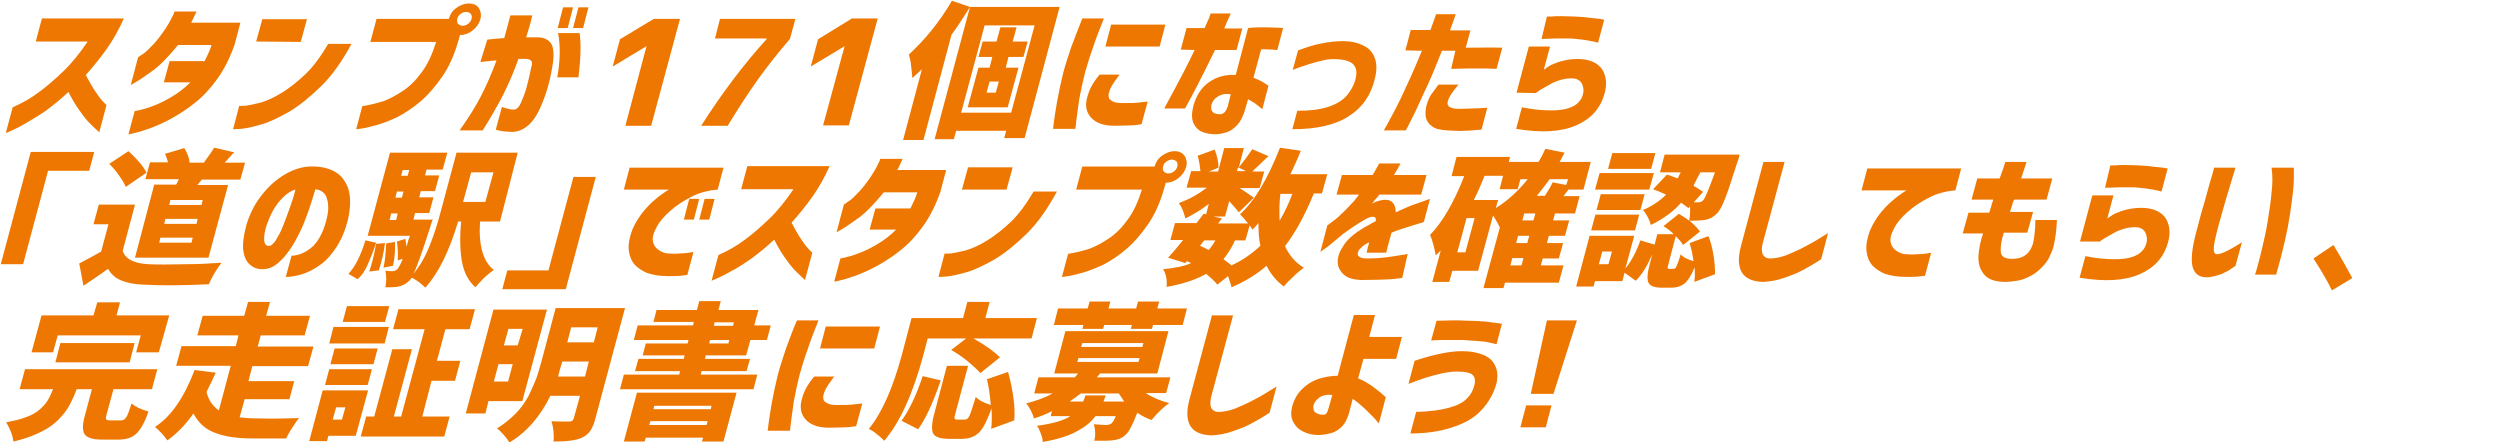 <?xml version="1.0" encoding="utf-8"?>
<!-- Generator: Adobe Illustrator 27.2.0, SVG Export Plug-In . SVG Version: 6.00 Build 0)  -->
<svg version="1.1" id="レイヤー_1" xmlns="http://www.w3.org/2000/svg" xmlns:xlink="http://www.w3.org/1999/xlink" x="0px"
	 y="0px" viewBox="0 0 650 115" style="enable-background:new 0 0 650 115;" xml:space="preserve">
<style type="text/css">
	.st0{fill:#ED7700;}
</style>
<path class="st0" d="M22.8,10.8c-2.1,3.1-4.2,5.7-6.3,7.7s-4.1,3.8-6.3,5.4c-2.1,1.6-4.4,2.9-6.9,4l-1.8,6.7c0,0,0.5-0.2,1.4-0.6
	c0.9-0.4,2.2-1,3.7-1.9s3.3-1.9,5.3-3.3c1.9-1.4,3.9-3,5.9-4.9c0.8,1.6,1.6,3,2.5,4.3c0.9,1.3,1.7,2.4,2.6,3.4
	c0.9,0.9,1.8,1.8,2.9,2.8l1.9-7.1c0,0-0.4-0.3-1-1c-0.6-0.6-1.3-1.6-2.1-2.8c-0.8-1.2-1.5-2.6-2.3-4c1.8-2,3.6-4.2,5.4-6.7
	c1.7-2.4,3.2-5.1,4.5-8H10.9l-1.6,6C9.3,10.8,22.8,10.8,22.8,10.8z M45.3,3.3c-0.9,2-1.9,3.7-3,5.2c-1,1.4-2,2.7-3,3.6
	c-0.9,1-1.7,1.7-2.4,2.1c-0.7,0.5-1,0.7-1,0.7L34,22.1c0,0,0.6-0.3,1.7-1c1.1-0.6,2.5-1.7,4.4-3c1.8-1.4,3.8-3.5,6.2-6.4H55
	c-0.4,1.4-1.1,2.8-1.8,4.2h-9.1l-1.5,5.5h6.9c-1.6,1.6-3.2,2.8-4.9,3.8s-3.3,1.8-4.7,2.3c-1.5,0.6-2.6,0.9-3.5,1.1s-1.3,0.3-1.4,0.3
	l-1.6,6c0,0,0.5,0,1.5-0.3c1-0.2,2.3-0.6,4-1.2c1.6-0.6,3.5-1.4,5.5-2.5c2-1.1,4.1-2.4,6.2-4.1c2.2-1.7,4.1-3.8,5.9-6.3
	c1.8-2.5,3.3-5.5,4.5-8.9l1.5-5.7H49.7c0.1-0.1,0.2-0.4,0.5-1s0.6-1.3,0.9-1.9h-5.8V3.3z M78.2,10.9L79.8,5H68.2l-1.6,5.8L78.2,10.9
	L78.2,10.9z M85.4,11.3c-2,3.4-4,6.1-6,8s-4,3.5-6.1,4.8s-3.9,2.1-5.6,2.6c-1.7,0.4-3,0.7-4,0.8c-1,0-1.5,0.1-1.5,0l-1.6,6.1
	c0,0,0.6,0,2-0.1s3.1-0.5,5.2-1.1c2.2-0.6,4.6-1.8,7.3-3.3c2.7-1.6,5.4-3.8,8.3-6.6s5.5-6.5,8-11.1h-6V11.3z M121.7,6.2
	c-0.4,0.3-0.9,0.5-1.4,0.5s-0.9-0.2-1.2-0.5c-0.3-0.3-0.3-0.8-0.2-1.3c0.1-0.5,0.4-1,0.9-1.3c0.4-0.3,0.9-0.5,1.4-0.5
	s0.9,0.2,1.2,0.5c0.3,0.3,0.3,0.8,0.2,1.3C122.5,5.4,122.2,5.8,121.7,6.2L121.7,6.2z M116.7,4.9H97.9l-1.6,6h17.1
	c-1,3.2-2.2,5.8-3.7,7.8c-1.5,2.1-3.1,3.7-4.9,4.9c-1.8,1.2-3.5,2.1-5.1,2.7c-1.6,0.5-3.5,1-5.5,1.3l-1.6,6c0,0,0.5,0,1.5-0.2
	c1-0.1,2.3-0.5,3.9-0.9c1.7-0.5,3.5-1.2,5.4-2.1c1.9-1,3.9-2.3,5.9-4s3.9-3.9,5.7-6.5c1.8-2.6,3.2-5.8,4.2-9.4l0.4-1.4
	c0,0,0,0,0.1,0c1.1,0,2.2-0.4,3.2-1.2s1.7-1.8,2-2.9s0.1-2.1-0.4-2.9s-1.5-1.2-2.6-1.2s-2.2,0.4-3.3,1.2
	C117.6,2.8,117,3.8,116.7,4.9L116.7,4.9z M124.9,16.1c0.1,0,0.5,0,1.2-0.1s1.8-0.2,3-0.3c-1.3,3.5-2.7,6.7-4.1,9.4s-3.3,5.7-5.5,8.8
	h6c1.9-3,3.6-6,5.2-9c1.5-3,2.9-6.2,4.1-9.6c0.3,0,0.6,0,0.8,0s0.5,0,0.8,0c0.9,0,1.5,0.2,1.7,0.5c0.3,0.3,0.3,0.9,0,1.8
	c-0.3,1.6-0.7,3.2-1.1,4.8c-0.4,1.6-1,3-1.5,4.2s-1.1,1.8-1.8,1.9c-0.8,0-1.9-0.2-3.2-0.7l-1.6,5.9c0,0,0.4,0.1,1.1,0.3
	c0.7,0.2,1.8,0.2,3.1,0.3c1.5,0,2.9-0.6,4.1-1.6c1.2-1,2.2-2.4,3-4.1s1.5-3.5,2.1-5.5s1-3.9,1.3-5.8c0.5-2.6,0.4-4.5-0.2-5.8
	c-0.7-1.2-2-1.8-3.8-1.8c-0.2,0-0.5,0-0.9,0s-0.8,0-1.1,0s-0.6,0-0.8,0c0.5-1.6,1.1-3.5,1.6-5.7h-5.7c-0.6,2.2-1.1,4.2-1.6,5.9
	c-1.3,0.1-2.8,0.2-4.4,0.4L124.9,16.1z M144.9,20.1h5.5c0.6-4.9,0.7-8.7,0.3-11.5h-5.6C145.7,11.7,145.7,15.5,144.9,20.1L144.9,20.1
	z M147.6,7.3l1.4-5.4h-2.6L145,7.3H147.6z M151.6,7.3l1.4-5.4h-2.6L149,7.3H151.6z"/>
<path class="st0" d="M161.2,10.2l-1.9,7.1l8.8-5.3l0,0l-5.5,20.7h6.7l7.5-27.8H170L161.2,10.2z M185.9,10h13.4v0.2
	c-6.1,6.7-11.7,14.2-17,22.5h6.9c2.8-4.6,5.4-8.6,7.9-12.1s5.3-7,8.3-10.5l1.4-5.2h-19.6L185.9,10z M212.7,10.2l-1.9,7.1l8.8-5.3
	l0,0L214,32.6h6.7l7.5-27.8h-6.7L212.7,10.2z"/>
<path class="st0" d="M242.2,7.9c-2,2.5-4,4.5-5.9,6.3c0.2,0.7,0.5,1.7,0.6,3s0.3,2.4,0.3,3.1c1-0.9,1.8-1.6,2.5-2.3l-4.9,18.4h5.3
	L247.4,9c1.6-2.1,3.1-4.5,4.8-7.2l-4.7-1.6C246,2.8,244.2,5.4,242.2,7.9L242.2,7.9z M256.5,24.1l0.8-2.9h2.4l-0.8,2.9H256.5z
	 M267.2,10.8h-3.9l1-3.7h-4.2l-1,3.7h-3.6l-1.1,4h3.6l-0.7,2.8h-2.9l-2.8,10.3H262l2.8-10.3h-3.3l0.7-2.8h3.9L267.2,10.8z M256,6.6
	h13l-6.1,22.7h-13L256,6.6z M243,36.2h5l0.6-2.2h13l-0.5,1.9h5.3l9.1-34.1h-23.3L243,36.2z M287.4,12.1h14.1l1.5-5.7h-14.1
	L287.4,12.1z M283.8,22.4c-0.5,0.9-0.9,2-1.2,3.2c-0.5,2-0.1,3.7,1.1,5s3.1,2.1,6.1,2.1c1.8,0,3.2-0.1,4.2-0.1s1.9-0.2,2.8-0.3
	l1.6-5.9c0,0-0.6,0.1-1.8,0.2c-1.2,0.2-2.8,0.2-4.9,0.2c-1.2,0-2-0.2-2.5-0.5s-0.9-0.6-0.9-1c-0.1-0.5-0.1-0.9,0.1-1.4
	c0.2-0.8,0.6-1.5,1-2.1c0.4-0.7,1-1.4,1.7-2.4h-5.2C284.9,20.6,284.3,21.5,283.8,22.4L283.8,22.4z M278.5,12.3
	c-0.7,2.2-1.5,4.4-2.1,6.8c-0.6,2.5-1.1,4.8-1.5,7s-0.8,4.7-1.1,7.4h5.8c0.3-2.9,0.7-5.5,1-7.7c0.4-2.2,0.9-4.5,1.5-6.9
	c0.7-2.3,1.3-4.5,2.1-6.6c0.7-2.2,1.7-4.7,2.8-7.5h-5.6C280.3,7.6,279.3,10.1,278.5,12.3L278.5,12.3z M310.6,13
	c-1.1,2.4-3.7,7.5-7.9,15.2h5.4c1.4-2.4,4-7.4,7.8-15.2h5.6l1.5-5.6h-4.7c0.3-0.7,0.8-2,1.7-3.9h-5.2c0,0-0.2,0.4-0.4,1.1
	c-0.3,0.7-0.7,1.6-1.2,2.7h-4.7l-1.5,5.6L310.6,13L310.6,13z M321.3,19.5c-2.7-0.2-5,0.5-7,1.9s-3.2,3.4-4,6c-0.5,2-0.5,3.5,0,4.6
	c0.5,1.1,1.3,1.9,2.3,2.3c1,0.4,2.2,0.6,3.4,0.6c0.9,0,1.9-0.2,2.9-0.5s1.9-1,2.8-1.9c0.9-1,1.6-2.4,2.1-4.3l0.7-2.4
	c0.5,0.3,1.1,0.6,1.7,1s1.3,1,2,1.6l1.6-6.1c-0.1-0.1-0.5-0.3-1.2-0.8c-0.8-0.5-1.7-0.9-2.7-1.3l2-7.4c1.2,0,2.2,0.1,3,0.1
	c0.8,0.1,1.2,0.1,1.2,0.1l1.5-5.7c0,0-0.5-0.1-1.3-0.1c-0.9,0-2-0.1-3.4-0.1s-2.8,0-4.4,0.2L321.3,19.5z M315.3,29.1
	c-0.4-0.4-0.5-1-0.3-2c0.3-0.9,0.9-1.6,1.8-2.1c0.8-0.5,1.9-0.7,3.2-0.5l-0.8,3.2c-0.2,0.6-0.4,1-0.7,1.4c-0.3,0.3-0.6,0.5-1,0.6
	C316.5,29.7,315.7,29.6,315.3,29.1L315.3,29.1z M336.1,18.2c0,0,0.4-0.2,1.2-0.5c0.8-0.3,1.8-0.6,3-1s2.4-0.7,3.7-1
	c1.2-0.3,2.4-0.4,3.6-0.3c2.2,0.1,3.7,0.6,4.4,1.5c0.7,0.9,0.8,2,0.5,3.4c-0.4,1.7-1.2,3.2-2.3,4.5c-1.1,1.3-2.8,2.3-4.9,3
	c-2.2,0.7-4.8,1-8,1l-1.3,4.8c6.3,0,11.2-1.1,14.7-3.4c3.5-2.2,5.8-5.5,6.8-9.9c0.5-2.1,0.5-3.9-0.1-5.3c-0.5-1.4-1.5-2.5-3-3.2
	c-1.4-0.7-3.1-1.1-5.1-1.1s-3.8,0.2-5.7,0.6c-1.8,0.3-3.9,1-6.1,1.8L336.1,18.2z M369.7,13.2c-1.2,2.9-2.6,6.2-4.3,9.8
	c-1.6,3.6-3.5,7.2-5.6,10.9h5.7c0,0,0.5-0.8,1.3-2.5c0.9-1.7,2-4.1,3.4-7.2c1.5-3,3-6.7,4.7-11h3.5l-1.1,4.7c3-0.1,5.4-0.1,7.1-0.1
	s3.3,0,4.7,0.1l1.5-5.5c-2.8-0.1-6,0-9.5,0l1.2-4.5H377c0.5-1.4,1-2.7,1.5-4.2h-5.1c0,0-0.2,0.4-0.4,1.1c-0.3,0.7-0.6,1.8-1.1,3
	h-5.1l-1.4,5.3L369.7,13.2L369.7,13.2z M372.1,24.6c-0.5,0.7-0.9,1.7-1.2,2.8c-0.3,1.1-0.3,2.1-0.2,3c0.2,1,0.7,1.8,1.6,2.4
	c0.8,0.7,2.2,1,4,1.1c1.7,0.1,3.2,0.2,4.5,0.1c1.3,0,2.8-0.2,4.4-0.3l1.5-5.7c-1.4,0.1-2.6,0.2-3.7,0.2c-1,0-2.3,0.1-3.6,0.1
	c-2.2,0-3.3-0.6-3-1.8c0.2-1.1,1.2-2.6,2.8-4.5H374C373.2,23.1,372.6,23.9,372.1,24.6L372.1,24.6z"/>
<path class="st0" d="M400.8,10.1c0,0,0.4,0,1.1,0s1.6-0.1,2.7-0.1s2.2,0,3.4,0c1.1,0,2.2,0.2,3.4,0.3c1.2,0.2,2.1,0.3,2.9,0.5
	s1.2,0.3,1.2,0.3l1.6-6c0,0-0.4,0-1.2-0.2c-0.8-0.1-1.7-0.2-2.9-0.3c-1.1-0.2-2.3-0.2-3.5-0.3c-1.2,0-2.3-0.1-3.4-0.1s-2,0-2.7,0.1
	c-0.7,0-1.1,0-1.2,0L400.8,10.1z M399.3,24.2c0.9-0.7,2.1-1.4,3.4-2.1c1.3-0.8,2.7-1.3,4.2-1.6c1.5-0.2,2.6-0.2,3.3,0.2
	c0.7,0.3,1.1,0.9,1.3,1.6c0.2,0.6,0.3,1.3,0.1,2.1c-0.2,0.8-0.5,1.5-1.1,2.1c-0.6,0.7-1.4,1.2-2.6,1.6c-1.1,0.4-2.7,0.6-4.7,0.6
	s-4.6-0.2-7.5-0.8l-1.5,5.6c6.5,1.1,11.7,0.8,15.6-0.9s6.3-4.4,7.4-8.3c0.5-1.9,0.5-3.5,0-4.9c-0.4-1.4-1.4-2.5-2.8-3.2
	c-1.4-0.7-3.3-1-5.5-0.8c-1.4,0.1-2.7,0.4-3.9,0.8c-1.1,0.4-2.1,0.8-2.7,1.3s-0.9,0.6-0.9,0.6l1.6-6h-5.5l-3.2,12L399.3,24.2
	L399.3,24.2z"/>
<g>
	<g>
		<g>
			<path class="st0" d="M12.5,44.4h10.7l1.3-4.9H8L0.2,68.7H6L12.5,44.4z M44,53.3l0.3-1.3h8.4l-0.3,1.3H44z M42.7,58.2l0.3-1.3h8.4
				l-0.3,1.3H42.7z M41.4,63.1l0.3-1.3h8.4l-0.3,1.3H41.4z M35.1,67h19.1l5.1-18.9h-8l1.2-1.4h10l1.2-4.4h-5.3c0,0,0.4-0.4,1-1.1
				c0.6-0.7,1.1-1.2,1.5-1.6l-5.2-1.2c-0.5,0.8-1.4,2.1-2.7,3.9h-3.8h0.1c-0.1-1.1-0.5-2.4-1.4-3.8l-5,1.5c0.2,0.4,0.5,1.2,0.8,2.2
				H39l-1.2,4.4h8.7c-0.3,0.6-0.5,1.1-0.7,1.4h-5.7L35.1,67z M33.4,39.3l-5,3.3c0.9,0.9,1.8,1.9,2.6,3.1c0.8,1.1,1.4,2.1,1.7,2.9
				l5.4-3.7C37.3,43.3,35.7,41.4,33.4,39.3L33.4,39.3z M25.7,53.2l-1.4,5.1h3.9l-1.9,7.1c-1.5,0.9-3.5,1.9-5.7,3.1l1.1,5.8
				c2-1.3,4.1-2.8,6.4-4.4c0.8,1.4,1.9,2.4,3.4,3c1.4,0.6,3.2,1,5.6,1.1c5.3,0.3,11.1,0.2,17.2-0.1c0.7-1.7,1.8-3.6,3.3-5.6
				c-2.7,0.2-5.9,0.4-9.8,0.4c-3.9,0.1-7,0.1-9.1,0c-3.8-0.2-6.1-1.3-6.8-3.5l3.2-12C35.1,53.2,25.7,53.2,25.7,53.2z M68.7,62.7
				c-0.1-0.9,0-2.2,0.6-4.1c0.4-1.1,0.9-2.4,1.6-3.7s1.6-2.5,2.6-3.5s2.1-1.8,3.3-2.1c-0.3,1.4-0.8,2.9-1.4,4.6
				c-0.6,1.7-1.2,3.3-1.8,4.8c-0.6,1.6-1.3,2.8-1.9,3.8c-0.7,1-1.3,1.5-1.8,1.4C69.3,64,68.9,63.6,68.7,62.7L68.7,62.7z M81.5,63.9
				c-1.7,1.6-3.6,2.5-5.7,2.6L74.3,72c1.2,0,2.6-0.2,4.2-0.7s3.2-1.3,4.7-2.4c1.6-1.1,3-2.7,4.3-4.7s2.3-4.4,3-7.2
				c0.7-3.3,0.7-6,0-8.1c-0.8-2.1-2-3.6-3.9-4.5c-1.8-0.9-3.9-1.2-6.4-1.1c-2.3,0.2-4.5,1-6.7,2.4s-4.1,3.2-5.8,5.5
				C66,53.4,64.8,56,64,58.7c-0.7,2.8-1,5-0.7,6.7s0.9,2.8,1.8,3.5c0.8,0.7,1.8,1.1,3,1.1c1.6,0,3-0.5,4.4-1.8
				c1.4-1.2,2.7-2.9,3.9-4.9c1.2-2.1,2.3-4.3,3.2-6.8c0.9-2.4,1.7-4.9,2.4-7.3c1.6,0.2,2.6,1,3,2.4c0.4,1.3,0.5,3,0,5
				C84.3,59.8,83.1,62.2,81.5,63.9L81.5,63.9z M95.6,68.8c0.7-1.6,1.5-3.5,2.2-5.7L95,62.5c-1.2,4-2.7,6.9-4.4,8.7l2.4,1.4
				C94.1,71.6,94.9,70.4,95.6,68.8L95.6,68.8z M96,70.6l2.5-0.3c0.7-2.2,1.3-4.6,1.6-7.1l-2.3,0.2C97.3,66.2,96.7,68.6,96,70.6
				L96,70.6z M99.7,69.6l2.5-0.5c0.4-2,0.6-4.1,0.5-6.2l-2.3,0.4C100.3,65.8,100.1,67.9,99.7,69.6L99.7,69.6z M126.2,52.5h-5.8
				l2.1-7.7h5.8L126.2,52.5z M103.4,55.5l-0.4,1.7h-1.7l0.4-1.7H103.4z M106,45.7h-1.7l0.4-1.5h1.7L106,45.7z M102.8,51.4l0.4-1.6
				h1.7l-0.4,1.6H102.8z M134.6,39.7h-15.9l-4,14.9c-0.9,3.5-1.9,6.6-3,9.3c-1.1,2.8-2.5,5.2-4.2,7.3c1-2,2.4-6.1,4.4-12.3
				c0.1-0.4,0.3-1,0.6-1.8h-5l0.4-1.7h3.7l1.1-4.1H109l0.4-1.6h3.7l1.1-4.1h-3.7l0.4-1.5h4.2l1.2-4.4h-14.9l-5.8,21.6h11
				c-0.3,0.7-0.6,1.6-0.9,2.9c-0.1-0.6-0.2-1.4-0.3-2.1l-2.2,0.7c0.3,2,0.3,3.6,0.2,4.9l1.3-0.4c-0.5,1.4-1,2.2-1.4,2.7
				c-0.4,0.3-0.7,0.5-1.1,0.5c-0.7,0-1.4,0-2-0.1c0.3,1.3,0.3,2.7,0,4.3c1.4,0,2.6,0,3.4-0.2c1-0.2,2-0.7,2.8-1.5
				c0.3-0.3,0.5-0.6,0.7-0.8c0.6,0.3,1.2,0.7,1.9,1.2c0.7,0.6,1.2,1,1.6,1.4c3.3-3.7,6.2-9.4,8.5-17.2h0.8
				c-0.4,4.1-0.3,7.6,0.2,10.4c0.5,2.8,1.7,5.1,3.5,6.7c0.6-0.7,1.3-1.5,2.2-2.4c1-0.9,1.8-1.6,2.6-2.1c-2.8-2.2-4-6.4-3.6-12.6h5.2
				L134.6,39.7z M142.6,70.3h-10.7l-1.3,4.9h16.5l7.8-29.2h-5.8L142.6,70.3z"/>
			<path class="st0" d="M180.4,57.1l1.4-5.4h-2.6l-1.4,5.4H180.4z M184.4,57.1l1.4-5.4h-2.6l-1.4,5.4H184.4z M163.7,43.6l-1.5,5.7
				h11.7c0,0-0.4,0.2-1.1,0.7c-0.7,0.5-1.6,1.1-2.6,2c-1.1,0.9-2.1,2-3.1,3.2c-1,1.3-1.9,2.7-2.6,4.3c-0.9,2.3-1.2,4.2-1,5.7
				c0.2,1.5,0.7,2.7,1.6,3.7c0.9,0.9,2,1.6,3.2,2.1c1.3,0.4,2.4,0.6,3.5,0.7s2.2,0.1,3.2,0.1s2.3-0.1,3.7-0.3l1.6-6
				c0,0-0.4,0.1-1.1,0.2c-0.7,0.1-1.6,0.2-2.5,0.2c-0.9,0.1-1.9,0.1-2.9,0c-0.8,0-1.6-0.3-2.4-0.8c-0.8-0.5-1.4-1.2-1.6-2.2
				c-0.3-1,0.1-2.4,1-4c0.7-1.3,1.8-2.6,3.4-4c1.5-1.4,3.4-2.6,5.5-3.7c2.1-1.1,4.4-1.7,6.9-1.9l1.5-5.7L163.7,43.6L163.7,43.6z
				 M206.3,49.2c-2.1,3.1-4.2,5.7-6.3,7.7s-4.1,3.8-6.3,5.4c-2.1,1.6-4.4,2.9-6.9,4L185,73c0,0,0.5-0.2,1.4-0.6s2.2-1,3.7-1.9
				c1.6-0.8,3.3-1.9,5.3-3.3c1.9-1.4,3.9-3,5.9-4.9c0.8,1.6,1.6,3,2.5,4.3s1.7,2.4,2.6,3.4c0.9,0.9,1.8,1.8,2.9,2.8l1.9-7.1
				c0,0-0.4-0.3-1-1c-0.6-0.6-1.3-1.6-2.1-2.8s-1.5-2.6-2.3-4c1.8-2,3.6-4.2,5.4-6.7c1.7-2.4,3.2-5.1,4.5-8h-21.4l-1.6,6
				C192.7,49.2,206.3,49.2,206.3,49.2z M228.8,41.6c-0.9,2-1.9,3.7-3,5.2c-1,1.4-2,2.7-3,3.6c-0.9,1-1.7,1.7-2.4,2.1
				c-0.7,0.5-1,0.7-1,0.7l-1.9,7.2c0,0,0.6-0.3,1.7-1c1.1-0.6,2.5-1.7,4.4-3c1.8-1.4,3.8-3.5,6.2-6.4h8.7c-0.4,1.4-1.1,2.8-1.8,4.2
				h-9.1l-1.5,5.5h6.9c-1.6,1.6-3.2,2.8-4.9,3.8c-1.7,1-3.3,1.8-4.7,2.3c-1.5,0.6-2.6,0.9-3.5,1.1s-1.3,0.3-1.4,0.3l-1.6,6
				c0,0,0.5,0,1.5-0.3c1-0.2,2.3-0.6,4-1.2c1.6-0.6,3.5-1.4,5.5-2.5s4.1-2.4,6.2-4.1c2.2-1.7,4.1-3.8,5.9-6.3
				c1.8-2.5,3.3-5.5,4.5-8.9l1.5-5.7h-12.7c0.1-0.1,0.2-0.4,0.5-1s0.6-1.3,0.9-1.9h-5.9V41.6z M261.7,49.3l1.6-5.8h-11.6l-1.6,5.8
				H261.7z M268.8,49.7c-2,3.4-4,6.1-6,8s-4,3.5-6.1,4.8s-3.9,2.1-5.6,2.6c-1.7,0.4-3,0.7-4,0.8c-1,0-1.5,0.1-1.5,0L244,72
				c0,0,0.6,0,2-0.1c1.3-0.1,3.1-0.5,5.2-1.1c2.2-0.6,4.6-1.8,7.3-3.3c2.7-1.6,5.4-3.8,8.3-6.6s5.5-6.5,8-11.1h-6V49.7z M305.2,44.6
				c-0.4,0.3-0.9,0.5-1.4,0.5s-0.9-0.2-1.2-0.5c-0.3-0.3-0.3-0.8-0.2-1.3c0.1-0.5,0.4-1,0.9-1.3c0.4-0.3,0.9-0.5,1.4-0.5
				s0.9,0.2,1.2,0.5c0.3,0.3,0.3,0.8,0.2,1.3C306,43.8,305.7,44.2,305.2,44.6L305.2,44.6z M300.2,43.3h-18.8l-1.6,6h17.1
				c-1,3.2-2.2,5.8-3.7,7.8c-1.5,2.1-3.1,3.7-4.9,4.9s-3.5,2.1-5.1,2.7c-1.6,0.5-3.5,1-5.5,1.3l-1.6,6c0,0,0.5,0,1.5-0.2
				c1-0.1,2.3-0.5,3.9-0.9c1.7-0.5,3.5-1.2,5.4-2.1c1.9-1,3.9-2.3,5.9-4c2-1.7,3.9-3.9,5.7-6.5c1.8-2.6,3.2-5.8,4.2-9.4l0.4-1.4
				c0,0,0,0,0.1,0c1.1,0,2.2-0.4,3.2-1.2s1.7-1.8,2-2.9c0.3-1.1,0.1-2.1-0.4-2.9c-0.6-0.8-1.5-1.2-2.6-1.2s-2.2,0.4-3.3,1.2
				C301.1,41.2,300.5,42.2,300.2,43.3L300.2,43.3z M324.9,58.6c0.3,0.3,0.5,0.7,0.7,1.1c0.4-0.3,0.9-0.9,1.6-1.7
				c0,2.2,0.1,4.2,0.5,5.9c-2.2,2.1-4.7,3.8-7.5,5.1c-1-0.8-1.7-1.3-2.1-1.6c1.2-1.5,2.2-3.1,3-4.9h2.7L324.9,58.6z M316,62.5
				c-0.4,0.8-1,1.6-1.7,2.5c-1.1-0.6-1.9-0.9-2.3-1.1l1.1-1.4H316z M332.7,57.4c-0.1-2.3-0.1-4.6,0.2-7h3.1
				C335.1,52.9,334,55.2,332.7,57.4L332.7,57.4z M324,44.5h-2.4l0.3-1L324,44.5z M345.1,45.3h-9.6c0.9-1.9,1.9-4,2.7-6.1l-5.4-0.8
				c-3.2,8.1-6.6,13.9-10.4,17.3c0.6,0.6,1.3,1.4,2.1,2.4h-7.8l1-1.3l-2.2-0.5h3l1.1-4c1.3,1.4,2.1,2.4,2.5,2.9l3.9-3.8
				c-0.6-0.4-1.8-1.3-3.7-2.5h5.2l1.2-4.3h-3.1c0.4-0.4,1.1-1.1,2.1-2c0.9-0.9,1.6-1.6,2.1-2l-4.2-1.8c-1,1.5-2.2,3.1-3.5,4.7l1.3-5
				h-5.1l-1.6,6.1h-2.4l2.5-1c0-1.4-0.3-3-1-4.7l-4.4,1.6c0.4,1.5,0.6,2.8,0.7,4h-2.4l-1.2,4.3h5.3c-2.4,1.8-4.8,3.1-7.3,4
				c0.8,1.1,1.3,2.4,1.7,4c2.2-1.1,4.2-2.3,6.1-3.8l-0.7,2.7l-0.7-0.1c0,0.1-0.7,0.9-1.8,2.4h-5.6l-1.2,4.4h3.3
				c-1.4,1.8-2.7,3.3-3.9,4.6l4.5,1.4l0.4-0.5l1.1,0.5c-1.7,0.8-4.2,1.3-7.3,1.6c0.8,1.3,1.1,2.9,0.9,4.6c4.5-0.8,7.9-2,10.3-3.4
				c1.3,1.1,2.3,2,2.9,2.8l2.8-2.2c0.5,1.4,0.8,2.4,0.9,2.9c3.5-1.5,6.6-3.4,9.1-5.6c1.1,2.2,2.6,4,4.5,5.4c0.6-0.8,1.4-1.6,2.5-2.6
				c1-1,1.9-1.7,2.7-2.3c-2.2-1.3-3.8-3.2-4.9-5.6c2.7-3.5,5.2-8.1,7.5-13.7h2.1L345.1,45.3z"/>
			<path class="st0" d="M353.4,50.5c0,0-0.2,0.3-0.5,0.7s-0.6,0.7-0.8,1c-1.2,1.3-2.2,2.4-3.3,3.4c-1,1-1.9,1.7-2.6,2.2
				s-1.1,0.8-1.1,0.8l-1.8,6.9c0,0,0.6-0.5,1.8-1.3c1.1-0.9,2.4-1.9,4-3.3c0.8-0.6,1.7-1.2,2.7-1.9c0.9-0.6,1.8-1.2,2.7-1.7
				c0.8-0.5,1.5-0.8,2-0.9c0.6-0.1,0.9,0,1.1,0.2c0.1,0.2,0.2,0.5,0.1,0.9c-0.6,0.3-1.2,0.6-1.8,1c-0.6,0.3-1.2,0.6-1.8,1
				c-2.1,1.3-3.7,2.7-4.7,4.2s-1.6,2.9-1.6,4.3s0.6,2.5,1.6,3.4s2.5,1.3,4.4,1.4c3.3,0,6-0.1,7.9-0.2c1.9-0.2,2.9-0.3,2.9-0.4
				L366,66c0,0-0.6,0.2-1.6,0.3c-1.1,0.2-2.4,0.4-4,0.6s-3.2,0.3-5,0.3c-1.6,0-2.4-0.5-2.4-1.2c0-0.8,0.7-1.6,2-2.5
				c0.2-0.1,0.4-0.2,0.6-0.3c0.3-0.1,0.4-0.2,0.4-0.2c-0.2,0.8-0.4,1.4-0.5,1.9s-0.2,0.8-0.2,0.8h5.1c0,0,0.2-0.6,0.4-1.6
				c0.3-1,0.6-2.2,1-3.6c1.4-0.6,2.7-1,4-1.4s2.4-0.8,3.2-1c0.8-0.2,1.2-0.4,1.2-0.4l1.6-6c-1.6,0.6-3.1,1.1-4.5,1.6
				s-2.8,1.2-4.4,1.9c0-1.3-0.4-2.2-1.1-2.8c-0.8-0.6-2.1-0.6-3.9,0c-0.2,0-0.4,0.2-0.7,0.3c-0.3,0.2-0.5,0.3-0.5,0.3
				c0.4-0.5,0.7-1,1.2-1.5c0.4-0.5,0.7-0.8,0.7-0.9h10.9l1.4-5.1h-8.5c0.6-0.9,1-1.6,1.3-2.2c0.3-0.6,0.4-0.8,0.5-0.8h-5.6
				c-0.6,1.1-1.2,2.1-1.7,3h-8l-1.4,5.1h5.9V50.5z"/>
		</g>
		<path class="st0" d="M396.1,67.1l-0.5,1.9h-2.9l0.5-1.9H396.1z M383.2,52c1-2,1.9-4.1,2.8-6.3h4.8l-0.9,3.5h4.7l0.7-2.6h1.9
			c-2.5,3.1-5.2,5.6-8.3,7.5l0.6-2.1C389.5,52,383.2,52,383.2,52z M378.9,65.6l2.4-8.9h2.1l-2.4,8.9H378.9z M407.2,48.1l-3.5-0.7
			c-0.3,0.7-1,1.9-2,3.5h-2.1c1.4-1.7,2.4-3.1,3.3-4.3h4.8L407.2,48.1z M395.8,57.3l0.5-1.8h2.9l-0.5,1.8H395.8z M394.2,63.2
			l0.5-1.9h2.9l-0.5,1.9H394.2z M400.6,69.1l0.5-1.9h4.2l1.1-4h-4.2l0.5-1.9h4.2l1.1-4h-4.2l0.5-1.8h5.2l1.2-4.5h-4.2
			c0.6-0.8,1-1.3,1.3-1.7h3.9l1.9-7.2h-8.1l1.3-2.4l-5-1c-0.5,1-1,2.2-1.8,3.4h-7.7l0.3-1.3h-13.9l-1.3,5h3.3
			c-2.7,6.9-5.7,12-8.9,15.3c0.3,0.6,0.6,1.4,0.9,2.6c0.3,1.1,0.5,2.1,0.6,2.7c0.7-0.6,1.1-1.1,1.3-1.3l-2.2,8.2h4.4l0.8-2.9h6.7
			l3.9-14.4c0.8,1.3,1.4,2.3,1.7,3.1L390,59l-4.3,15.9h5.2l0.4-1.4h14l1.2-4.5h-5.9V69.1z M419.2,39.8l-1.1,4.1h11.2l1.1-4.1H419.2z
			 M415.9,45l-1.2,4.3h14.1L430,45H415.9z M416.2,50.5l-1.1,4.1h11.4l1.1-4.1H416.2z M425.1,59.9l1.1-4.1h-11.4l-1.1,4.1H425.1z
			 M415.7,68.7l0.9-3.3h2.5l-0.9,3.3H415.7z M442.8,52.1c-0.4,0.4-0.8,0.5-1.2,0.5c-0.5,0-1,0-1.2,0l2.4-2.7c-1.1-0.8-2-1.3-2.5-1.6
			c0.7-1.4,1.3-2.6,1.8-3.5h3.8C444.3,49.1,443.4,51.5,442.8,52.1L442.8,52.1z M445.5,66.3c-0.3-1.8-0.7-3.4-1.3-4.9l-4.9,1.8
			c0.5,1.6,0.8,3.1,1,4.7c-1.6-0.5-2.7-1-3.3-1.8c-0.5,1.6-0.9,2.7-1.1,3.1c-0.2,0.5-0.5,0.7-0.8,0.7H434c-0.3,0-0.4-0.1-0.4-0.2
			c0-0.2,0-0.5,0.2-1.1l1.9-7.2c0.9,0.9,1.5,1.6,1.9,2.3l4.4-3.5c-0.5-0.7-1.4-1.7-2.7-2.8c1.8,0,3.1-0.1,3.9-0.2
			c1.2-0.2,2.2-0.7,3.1-1.6c0.7-0.6,1.4-1.9,2.2-3.9c0.8-2,1.8-5.2,3.2-9.5c0.2-0.4,0.4-1.1,0.6-2h-19.5l-1.2,4.6h5.4
			c-0.4,0.8-0.7,1.3-0.8,1.6c-1.1-0.4-2-0.8-2.8-1l-3.6,3.8c0.9,0.3,2.1,0.8,3.4,1.4c-1.7,1.7-3.7,3-6,4c0.4,0.5,0.8,1.1,1.2,1.8
			c0.4,0.8,0.7,1.5,0.8,2.1c3.1-1.5,5.8-3.4,7.9-5.8c0.7,0.5,1.4,1,1.9,1.4l0.4-0.4c0.1,1.3,0,2.5-0.2,3.7c-1.1-0.9-2.1-1.4-2.7-1.8
			l-4,3.2c1,0.6,1.9,1.3,2.7,2.1h-4.3l-0.7,2.7l-3.7-1.1c-1.1,3.1-2.4,5.5-3.9,7.3l2.3-8.5h-11.6l-3.5,13.2h4.5l0.4-1.4h7.1l0.6-2.2
			l2.9,2.1c1.6-1.6,3-3.9,4.3-6.9l-0.7,2.7c-0.6,2.2-0.7,3.8-0.3,4.7c0.4,0.8,1.5,1.3,3.4,1.3h2.6c1.4,0,2.5-0.4,3.4-1.1
			c0.9-0.8,1.8-2.2,2.6-4.2c0.1,1.4,0.1,2.7-0.1,3.8l5.4-2C445.9,69.7,445.8,68.1,445.5,66.3L445.5,66.3z M458.5,42.1l-5.8,21.7
			c-0.8,2.9-0.8,5.2,0.1,6.9c0.9,1.6,2.7,2.5,5.6,2.6c1.8-0.1,3.6-0.4,5.3-1c1.8-0.6,3.4-1.2,4.9-2s3.1-1.7,4.9-2.9l1.8-6.8
			c-2.2,1.4-4.2,2.6-5.8,3.4c-1.6,0.9-3.3,1.6-4.9,2.3c-1.6,0.6-3.1,0.9-4.4,0.9c-1,0-1.6-0.5-1.9-1.1c-0.3-0.7-0.3-1.8,0.1-3.2
			l5.6-20.8H458.5z M485.5,43.8l-1.5,5.7h11.7c0,0-0.4,0.2-1.1,0.7s-1.6,1.1-2.6,2c-1.1,0.9-2.1,2-3.1,3.2c-1,1.3-1.9,2.7-2.6,4.3
			c-0.9,2.3-1.2,4.2-1,5.7s0.7,2.7,1.6,3.7c0.9,0.9,2,1.6,3.2,2.1c1.3,0.4,2.4,0.6,3.5,0.7s2.2,0.1,3.2,0.1s2.3-0.1,3.7-0.3l1.6-6
			c0,0-0.4,0.1-1.1,0.2s-1.6,0.2-2.5,0.2c-0.9,0.1-1.9,0.1-2.9,0c-0.8,0-1.6-0.3-2.4-0.8s-1.4-1.2-1.6-2.2c-0.3-1,0.1-2.4,1-4
			c0.7-1.3,1.8-2.6,3.4-4c1.5-1.4,3.4-2.6,5.5-3.7c2.1-1.1,4.4-1.7,6.9-1.9l1.5-5.7L485.5,43.8L485.5,43.8z M518.2,52.1
			c-0.2,0.5-0.4,1.1-0.5,1.6c-0.2,0.5-0.3,1.1-0.5,1.6h-5.4l-1.5,5.4h5.3c-0.7,2.1-1.1,4-1.2,5.9c-0.1,1.9,0.4,3.5,1.5,4.8
			s3,1.9,5.6,1.9c2.2-0.1,4.1-0.4,5.5-1.1c1.5-0.6,2.7-1.5,3.7-2.5s1.8-2,2.2-3c0.5-1,0.8-1.8,1-2.6c0.5-2,0.8-4.3,0.9-6.9h-5.6
			c0,1.4-0.1,2.6-0.2,3.5c-0.1,0.9-0.2,1.8-0.4,2.6c-0.2,0.6-0.5,1.3-0.9,1.9s-0.9,1.1-1.7,1.5c-0.7,0.4-1.7,0.6-3,0.6
			c-1.7,0-2.7-0.6-2.8-1.8s0.1-2.9,0.8-5h6.1l1.5-5.4h-6c0.2-0.5,0.3-1.1,0.5-1.6c0.1-0.5,0.3-1.1,0.6-1.6h8.4l1.5-5.5h-8.1
			c0.4-1.3,0.9-2.7,1.4-4.3h-5.5c-0.5,1.6-1,3-1.5,4.3h-5.8l-1.5,5.5h5.6V52.1z M547.3,48.8c0,0,0.4,0,1.1,0c0.7,0,1.6-0.1,2.7-0.1
			c1.1,0,2.2,0,3.4,0c1.1,0,2.2,0.2,3.4,0.3c1.2,0.2,2.1,0.3,2.9,0.5c0.8,0.2,1.2,0.3,1.2,0.3l1.6-6c0,0-0.4,0-1.2-0.2
			c-0.8-0.1-1.7-0.2-2.9-0.3c-1.1-0.2-2.3-0.2-3.5-0.3c-1.2,0-2.3-0.1-3.4-0.1c-1.1,0-2,0-2.7,0.1c-0.7,0-1.1,0-1.2,0L547.3,48.8z
			 M545.8,62.9c0.9-0.7,2.1-1.4,3.4-2.1c1.3-0.8,2.7-1.3,4.2-1.6c1.5-0.2,2.6-0.2,3.3,0.2c0.7,0.3,1.1,0.9,1.3,1.6
			c0.2,0.6,0.3,1.3,0.1,2.1s-0.5,1.5-1.1,2.1c-0.6,0.7-1.4,1.2-2.6,1.6c-1.1,0.4-2.7,0.6-4.7,0.6s-4.6-0.2-7.5-0.8l-1.5,5.6
			c6.5,1.1,11.7,0.8,15.6-0.9c3.9-1.7,6.3-4.4,7.4-8.3c0.5-1.9,0.5-3.5,0-4.9c-0.4-1.4-1.4-2.5-2.8-3.2c-1.4-0.7-3.3-1-5.5-0.8
			c-1.4,0.1-2.7,0.4-3.9,0.8c-1.1,0.4-2.1,0.8-2.7,1.3c-0.6,0.4-0.9,0.6-0.9,0.6l1.6-6H544l-3.2,12h5V62.9z M575.2,45.4
			c-0.4,1.2-0.8,2.7-1.3,4.5s-1,3.7-1.6,5.6c-0.5,2-1,3.7-1.4,5.3c-1,3.9-1.3,6.8-0.8,8.7c0.6,1.9,1.9,2.7,4.1,2.6
			c1.3-0.2,2.5-0.5,3.5-0.9c1.1-0.5,1.9-0.9,2.5-1.4c0.6-0.4,0.9-0.6,1-0.6l1.7-6.2c0,0-0.5,0.3-1.3,0.8s-1.7,1-2.7,1.5
			s-1.9,0.8-2.6,0.8c-0.6-0.1-0.8-0.7-0.7-1.9c0.1-1.2,0.5-2.8,1-4.8c0.4-1.5,0.9-3.2,1.4-5s1-3.5,1.5-5.1s0.9-3,1.2-4
			c0.4-1.1,0.5-1.6,0.5-1.7h-5.6C575.7,43.6,575.5,44.2,575.2,45.4L575.2,45.4z M590.6,50.1c-0.2,2.4-0.6,4.9-1,7.4
			s-0.9,4.8-1.4,6.8c-0.5,2.1-0.9,3.8-1.3,5.1c-0.3,1.3-0.6,1.9-0.6,2h5.5c1.8-6.3,3-11.6,3.6-15.7s1-7.2,1-9.1c0-2,0-3,0-3h-5.8
			C590.9,45.5,590.9,47.7,590.6,50.1L590.6,50.1z"/>
	</g>
	<path class="st0" d="M606.3,75.5l5.3-3.2c-1.3-2.4-2.9-5.3-4.9-8.6l-5.2,3.5C603.7,70.6,605.3,73.4,606.3,75.5L606.3,75.5z"/>
</g>
<g>
	<path class="st0" d="M36.6,87.2l-1.2,4.4h5.9L44,82H30.3l0.9-3.4h-5.9l-1,3.4H10.8l-2.6,9.6h5.6l1.2-4.4H36.6z M35,89.2H15.7
		l-1.3,5h19.3L35,89.2z M27.6,109c-0.1-0.2-0.1-0.6,0.1-1.2l1.8-6.6h10l1.4-5.2H6.5l-1.4,5.2h8.7c-0.5,1.2-0.9,2.1-1.4,2.9
		s-1.1,1.5-2,2.3s-2,1.5-3.5,2c-1.4,0.6-3.2,1-5.3,1.4c0.4,0.6,0.8,1.4,1.2,2.4s0.6,1.9,0.7,2.6c2.1-0.5,4-1.1,5.6-1.8
		c1.6-0.7,3-1.4,4.1-2.2c1.1-0.8,2.1-1.7,3-2.8c0.9-1,1.6-2.1,2.1-3.1s1.1-2.2,1.6-3.7h4l-1.8,6.7c-0.7,2.4-0.7,4.1-0.1,5
		s2.1,1.4,4.5,1.4h4.3c2,0,3.5-0.5,4.6-1.5s2.2-2.9,3.2-5.8c-2.1-0.6-3.5-1.3-4.4-2.1c-0.6,1.9-1,3.1-1.4,3.6
		c-0.3,0.5-0.7,0.8-1.3,0.8h-2.9C28.1,109.3,27.7,109.2,27.6,109L27.6,109z M75.2,104l1.3-4.9H64.6l1-3.9h14.5l1.4-5.1H67l0.8-2.9
		h11.4l1.4-5.1H69.2l1-3.6h-5.7l-1,3.6H52.7l-1.4,5.1H62L61.3,90H47.2l-1.4,5.1H60l-3.1,11.6c-1.6-1.1-2.7-2.7-3.2-4.8
		c0.9-1.8,1.7-3.5,2.4-5l-5.5-0.7c-2.7,7.1-6.1,12.1-10.3,14.8c1.2,1,2.3,2.2,3.2,3.5c2.3-1.6,4.6-3.9,6.8-7
		c1.3,2.5,3.2,4.2,5.8,5.1c2.6,1,5.9,1.4,9.9,1.4h8.4c0.4-0.8,0.9-1.8,1.6-2.8c0.7-1.1,1.2-1.9,1.8-2.5c-3.6,0.1-6.9,0.2-10,0.1
		c-2.1,0-3.9-0.1-5.5-0.3l1.3-4.7h11.6V104z M90.2,79.6l-1.1,4.1h11l1.1-4.1H90.2z M88.9,109.1h-2.4l0.9-3.2h2.4L88.9,109.1z
		 M83.9,101.5l-3.5,13.2H85l0.4-1.4h7.1l3.2-11.8C95.7,101.5,83.9,101.5,83.9,101.5z M95.6,100.1l1.1-4.1H85.6l-1.1,4.1H95.6z
		 M87,90.6l-1.1,4.1h11.2l1.1-4.1H87z M100,89.3l1.1-4.3H86.7l-1.1,4.3H100z M112.2,99h6.1l1.4-5.2h-6.1l2.2-8.2h6.3l1.4-5.2h-19.9
		l-1.4,5.2h8.2l-6.1,22.7h-1.9l4.7-17.5H102l-4.7,17.5h-2.1l-1.4,5.2h21.7l1.4-5.2h-7.1L112.2,99z M134.6,89.8H131l1.2-4.3h3.7
		L134.6,89.8z M129.6,94.7h3.7l-1.2,4.5h-3.7L129.6,94.7z M142.2,80.5h-13.9l-7.2,27h5.1l0.8-3.2h8.8L142.2,80.5z M146.2,94h6.9
		l-1,3.9h-7C145.4,96.6,145.8,95.3,146.2,94L146.2,94z M154.4,89h-6.9l1-3.9h6.9L154.4,89z M144.5,80l-3.7,13.9
		c-0.5,1.7-0.9,3.3-1.4,4.6c-0.5,1.3-1.2,2.8-2,4.5c-0.9,1.6-2,3.2-3.4,4.6s-3,2.7-4.8,3.8c0.5,0.3,1.1,0.9,1.8,1.7
		c0.7,0.8,1.2,1.4,1.4,2c4.5-2.7,8-6.7,10.7-12.2h7.7l-1.6,5.8c-0.2,0.6-0.5,0.9-1.1,0.9c-2.4,0-3.9,0-4.7-0.1
		c0.2,0.7,0.4,1.6,0.5,2.6c0.1,1.1,0.1,2,0,2.7c3.5,0,5.9-0.3,7.4-1c0.9-0.4,1.6-1,2.2-1.8c0.5-0.8,1-1.9,1.3-3.2l7.7-28.7h-18V80z
		 M184.8,106.4h-14.9l0.2-0.9H185L184.8,106.4z M169.1,109.5H184l-0.3,1h-14.9L169.1,109.5z M167.6,114.8l0.3-1h14.9l-0.3,1h5.6
		l3.4-12.7h-25.9l-3.4,12.7H167.6z M189.6,88.4l-0.2,0.9h-5l0.2-0.9H189.6z M190.8,83.8l-0.2,0.9h-5l0.2-0.9H190.8z M195.1,88.4h4.3
		l1-3.8h-4.3l1.1-4h-10.4l0.6-2.3h-5.6l-0.6,2.3h-10.5l-0.8,3.1h10.5l-0.2,0.9h-14.4l-1,3.8H179l-0.2,0.9h-10.9l-0.8,3.1H178
		l-0.2,0.9H166l-0.9,3.2h11.7l-0.2,0.9h-14.4l-1,3.8h34.7l1-3.8h-14.7l0.2-0.9h11.7l0.9-3.2h-11.7l0.2-0.9H194L195.1,88.4z
		 M213.2,90.6h14.1l1.5-5.7h-14.1L213.2,90.6z M209.6,100.9c-0.5,0.9-0.9,2-1.2,3.2c-0.5,2-0.1,3.7,1.1,5c1.2,1.3,3.1,2.1,6.1,2.1
		c1.8,0,3.2-0.1,4.2-0.1s1.9-0.2,2.8-0.3l1.6-5.9c0,0-0.6,0.1-1.8,0.2c-1.2,0.2-2.8,0.2-4.9,0.2c-1.2,0-2-0.2-2.5-0.5
		s-0.9-0.6-0.9-1c-0.1-0.5-0.1-0.9,0.1-1.4c0.2-0.8,0.6-1.5,1-2.1c0.4-0.7,1-1.4,1.7-2.4h-5.2C210.7,99.1,210.1,100,209.6,100.9
		L209.6,100.9z M204.3,90.8c-0.7,2.2-1.5,4.4-2.1,6.8c-0.6,2.5-1.1,4.8-1.5,7s-0.8,4.7-1.1,7.4h5.8c0.3-2.9,0.7-5.5,1-7.7
		c0.4-2.2,0.9-4.5,1.5-6.9c0.7-2.3,1.3-4.5,2.1-6.6c0.7-2.2,1.7-4.7,2.8-7.5h-5.6C206,86.1,205.1,88.6,204.3,90.8L204.3,90.8z
		 M251.2,88l-3.9,3c1.5,0.8,2.9,1.8,4.4,3c1.4,1.2,2.5,2.2,3.2,3l5.1-4.1c-1.4-1.4-3.7-3.1-6.9-4.9h15.1l1.4-5.3h-13.4l1.1-4.2h-5.8
		l-1.1,4.2H237l-2.5,9.5c-2.4,8.9-5.3,15.3-8.6,19.3c0.6,0.3,1.3,0.7,2.1,1.4c0.8,0.6,1.4,1.2,1.9,1.7c4.1-4.8,7.5-12.3,10.2-22.4
		l1.1-4.2H251.2z M244.6,98.9l-4.7-1.1c-1.7,5.1-3.6,9-5.5,11.6l4.3,2.2C240.5,109.2,242.5,105,244.6,98.9L244.6,98.9z M262.1,96.7
		l-5.5,1.9c0.5,2,0.8,4.2,1,6.7c-1.9-0.6-3.2-1.3-3.9-2.1c-0.8,2.5-1.3,4.2-1.6,4.8c-0.3,0.7-0.7,1.1-1.2,1.1h-2
		c-0.4,0-0.7-0.1-0.7-0.3c-0.1-0.2,0-0.6,0.2-1.3l3.3-12.4h-5.5l-3.3,12.5c-0.7,2.5-0.7,4.2-0.3,5.1c0.5,0.9,1.9,1.4,4.1,1.4h3.5
		c1.8,0,3.3-0.6,4.4-1.7c1.1-1.1,2.1-3.2,3.2-6.2c0.1,2.2,0.1,3.9-0.1,5.3l6-2.2C264,106.1,263.5,101.9,262.1,96.7L262.1,96.7z
		 M286.8,85.5l0.3-1h7.2l-0.3,1h5.5l0.3-1h7.7l1.1-4.3h-7.7l0.5-1.8h-5.5l-0.5,1.8h-7.2l0.5-1.8h-5.4l-0.5,1.8h-7.7l-1.1,4.3h7.7
		l-0.3,1H286.8z M281.6,104.4h-3.5c0.8-0.5,1.7-1.2,2.9-2.1h9.9c0.7,1.1,1.2,1.8,1.4,2.1h-5.4c0.1-0.2,0.2-0.5,0.3-0.8
		c0.1-0.3,0.2-0.6,0.3-0.8h-5.3C282,103.5,281.8,104.1,281.6,104.4L281.6,104.4z M296.3,93.1l-0.3,1h-15.9l0.3-1H296.3z M297.3,89.2
		l-0.3,1h-15.9l0.3-1H297.3z M304.3,98.1h-19.1c0.1-0.1,0.2-0.3,0.4-0.5c0.2-0.2,0.3-0.3,0.4-0.5h14.9l2.9-11H277l-2.9,11h6.2
		c-0.1,0.1-0.2,0.3-0.4,0.5c-0.2,0.2-0.3,0.3-0.4,0.5H270l-1.1,4.2h4.8c-2,1.1-4.3,1.9-6.9,2.6c0.4,0.4,0.8,1,1.2,1.8
		c0.4,0.8,0.7,1.5,0.8,2.1c1.6-0.5,3.2-1.1,4.7-1.9l-0.3,1.3h5.1c-1.9,1.2-4.8,2-8.7,2.5c0.4,0.5,0.7,1.2,1,2s0.5,1.5,0.5,2.2
		c3.6-0.6,6.5-1.5,8.6-2.6s3.9-2.4,5.1-4.1h5.3c-0.4,1-0.8,1.6-1.1,1.9c-0.4,0.2-0.8,0.4-1.3,0.4c-0.9,0-2-0.1-3.3-0.2
		c0.4,1.4,0.5,2.8,0.1,4.3c2.2,0,3.8,0,4.6-0.1c1.3-0.1,2.5-0.5,3.4-1.3c1-0.8,2-2.8,3.2-5.9c1.3,0.9,2.5,1.5,3.7,1.9
		c1.4-1.7,2.9-3.2,4.6-4.4c-2.3-0.6-4.3-1.4-6.1-2.6h5.3L304.3,98.1z M315.1,82l-5.8,21.7c-0.8,2.9-0.8,5.2,0.1,6.9
		c0.9,1.6,2.7,2.5,5.6,2.6c1.8-0.1,3.6-0.4,5.3-1c1.8-0.6,3.4-1.2,4.9-2s3.1-1.7,4.9-2.9l1.8-6.8c-2.2,1.4-4.2,2.6-5.8,3.4
		c-1.6,0.9-3.3,1.6-4.9,2.3c-1.6,0.6-3.1,0.9-4.4,0.9c-1,0-1.6-0.5-1.9-1.1c-0.3-0.7-0.3-1.8,0.1-3.2l5.6-20.8H315.1z M351.7,103.7
		c1.1,0.7,2.1,1.6,3.2,2.6c1,1,1.9,1.9,2.6,2.6c0.6,0.8,1,1.1,1,1.2l1.8-6.8c0,0-0.4-0.4-1.1-1s-1.6-1.3-2.7-2.1
		c-1.1-0.7-2.2-1.4-3.4-1.8l1.4-5.1h8.5l1.5-5.7H356l1.5-5.7H352l-4.2,15.8c-1.6,0-3.3,0.3-5,0.8c-1.7,0.6-3.1,1.5-4.3,2.7
		c-1.2,1.2-2,2.6-2.5,4.3c-0.4,1.6-0.4,3,0.2,4.1c0.5,1.1,1.4,2,2.6,2.6s2.5,0.9,3.9,0.9c1.1,0,2.3-0.2,3.4-0.5
		c1.2-0.3,2.1-1,2.9-1.8c0.8-0.9,1.4-2.1,1.8-3.6L351.7,103.7z M342.1,107.3c-0.6-0.4-0.7-1.1-0.6-1.9c0.2-0.8,0.8-1.5,1.6-2.1
		c0.8-0.5,1.9-0.8,3.3-0.6l-0.9,3.2c-0.2,0.7-0.4,1.2-0.5,1.4c-0.2,0.3-0.4,0.5-0.7,0.5C343.4,107.9,342.7,107.7,342.1,107.3
		L342.1,107.3z M372.1,88.5c0,0,0.8,0,2.3-0.1c1.5,0,3.5,0,6,0c1.5,0.1,3,0.2,4.3,0.3c1.3,0.1,2.4,0.3,3.2,0.5
		c0.8,0.2,1.1,0.3,1.2,0.3l1.4-5.3c0,0-0.4-0.1-1.2-0.2c-0.8-0.1-1.8-0.2-3.2-0.4c-1.3-0.1-2.8-0.2-4.3-0.2c-1.5-0.1-3-0.1-4.2-0.1
		s-2.6,0.1-4.1,0.1L372.1,88.5z M366.2,99.8c1.7-0.6,3.2-1.2,4.5-1.6s2.7-0.8,4.1-1.1s2.7-0.5,3.9-0.5c2.2,0,3.6,0.3,4.2,0.9
		s0.7,1.4,0.5,2.4c-0.3,1.4-0.9,2.6-1.9,3.6c-1,1.1-2.5,1.9-4.7,2.5c-2.1,0.6-5,1-8.6,1.1l-1.5,5.6c4,0,7.6-0.5,10.9-1.6
		c3.2-1,5.8-2.5,7.6-4.5c1.8-1.9,3.1-4.2,3.8-6.6c0.5-1.8,0.4-3.5-0.2-4.8c-0.6-1.4-1.7-2.4-3.3-3c-1.6-0.6-3.3-0.9-5.4-0.9
		c-2,0-3.9,0.3-5.8,0.7c-1.9,0.4-3.4,0.8-4.6,1.2c-1.2,0.4-1.9,0.6-1.9,0.6L366.2,99.8z"/>
	<path class="st0" d="M398,102.4h5.9l6.1-19.1h-7.8L398,102.4z M401.9,111.1l1.5-5.7h-6.6l-1.5,5.7H401.9z"/>
</g>
</svg>
